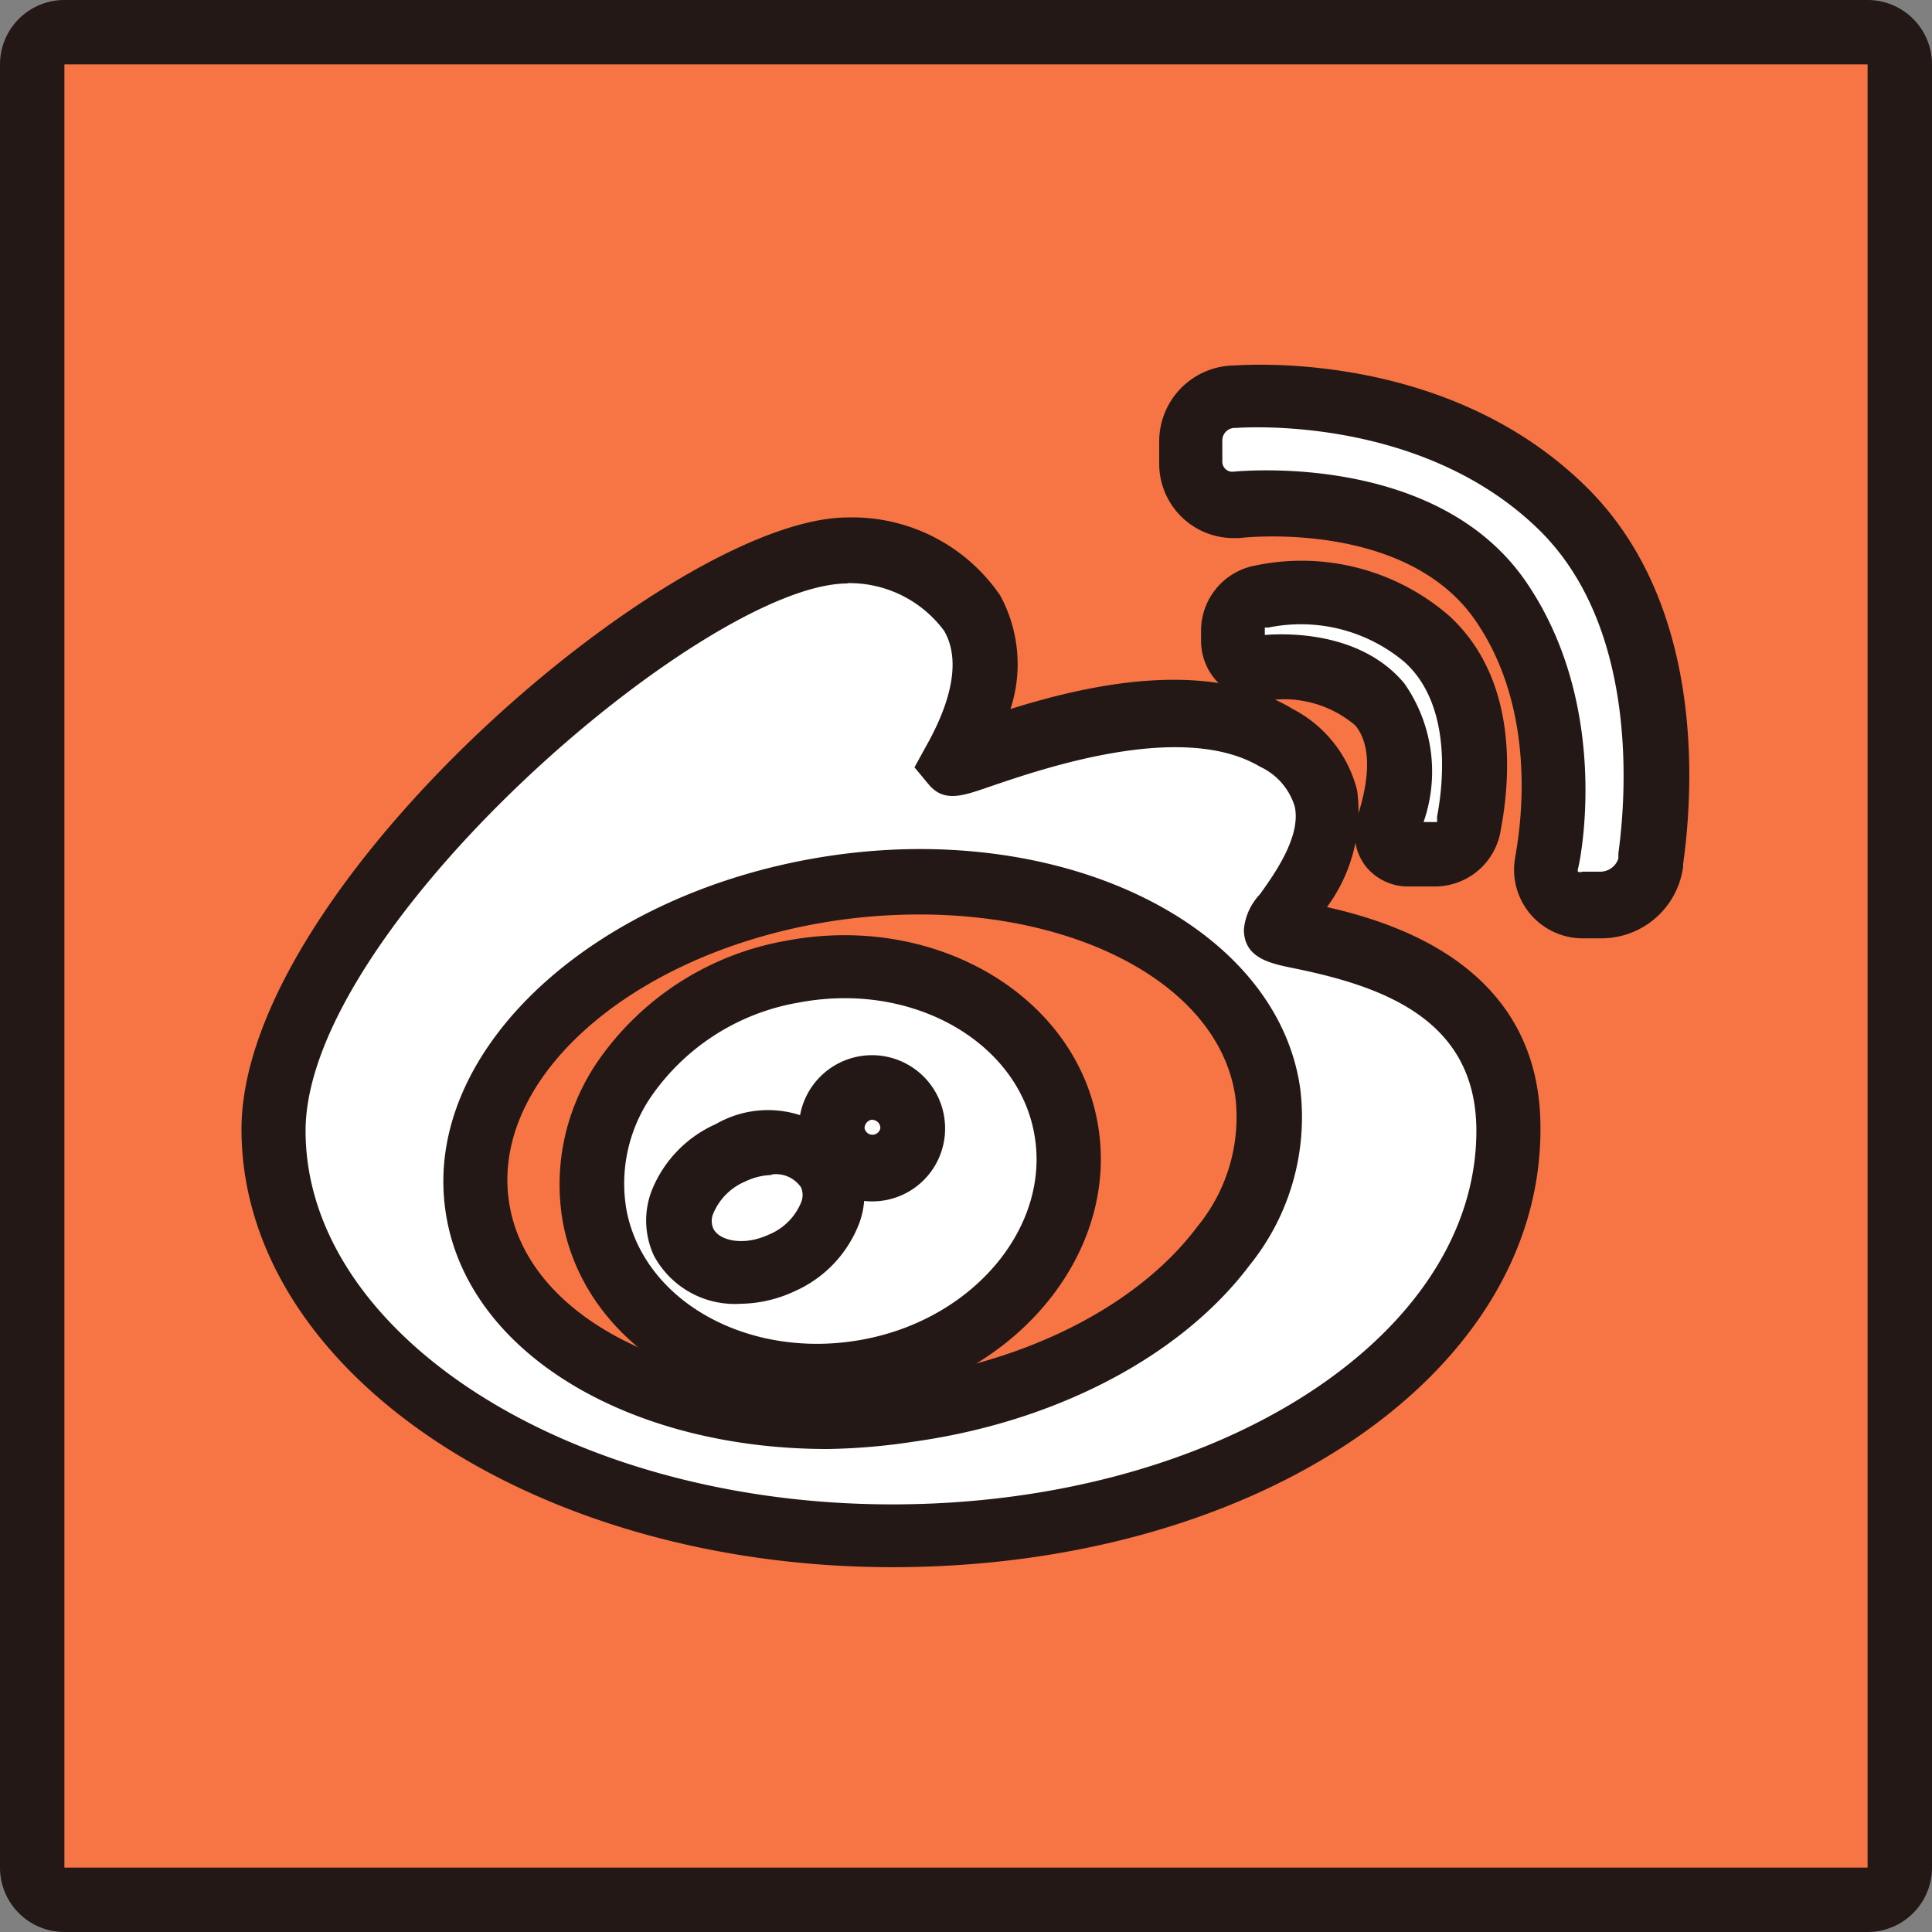 <svg xmlns="http://www.w3.org/2000/svg" viewBox="0 0 60 60"><rect x="0" y="0" width="60" height="60" fill="#808080" stroke="none"/><defs><style>.cls-1{fill:#f77545;}.cls-2{fill:#231815;}.cls-3,.cls-4{fill:#fff;}.cls-4{stroke:#231815;stroke-miterlimit:10;stroke-width:2px;}</style></defs><title>xft_wb</title><g id="图层_2" data-name="图层 2"><g id="图层_1-2" data-name="图层 1"><rect class="cls-1" x="1" y="1" width="58" height="58" rx="1" ry="1"/><path class="cls-2" d="M58,2V58H2V2H58m0-2H2A2,2,0,0,0,0,2V58a2,2,0,0,0,2,2H58a2,2,0,0,0,2-2V2a2,2,0,0,0-2-2Z"/><path class="cls-3" d="M48.51,15.76c-4.11-4-10.15-3.4-10.15-3.4A1.36,1.36,0,0,0,37,13.74v.67a1.31,1.31,0,0,0,1.35,1.31s5.78-.62,8.26,3S48,26.81,48,26.81a1.13,1.13,0,0,0,1.16,1.33h.58a1.57,1.57,0,0,0,1.53-1.33s1.31-7.12-2.8-11.05Zm0,0"/><path class="cls-2" d="M49.78,29.14H49.2a2.13,2.13,0,0,1-2.15-2.48c0-.12.95-4.23-1.23-7.39s-7.28-2.57-7.33-2.56h-.11A2.31,2.31,0,0,1,36,14.4v-.67a2.36,2.36,0,0,1,2.3-2.38c.2,0,6.49-.55,10.87,3.68,3.79,3.63,3.43,9.47,3.1,11.81v.08A2.56,2.56,0,0,1,49.78,29.14ZM49,27s0,0,0,.07a.2.2,0,0,0,.15,0h.58a.59.59,0,0,0,.53-.41l0-.16c.22-1.59.7-7-2.51-10.09h0c-3.71-3.58-9.31-3.12-9.37-3.12a.39.39,0,0,0-.42.38v.67a.31.31,0,0,0,.32.31c.75-.07,6.47-.45,9.12,3.43S49.08,26.75,49,27Z"/><path class="cls-3" d="M44.34,19.84a6,6,0,0,0-5.16-1.31,1.06,1.06,0,0,0-.88,1v.34a.87.87,0,0,0,.9.86s2.45-.34,3.66,1.12.26,3.78.26,3.78a.63.63,0,0,0,.64.86h.82a1.08,1.08,0,0,0,1.05-.88s.95-3.76-1.29-5.81Z"/><path class="cls-2" d="M44.58,27.53h-.82a1.68,1.68,0,0,1-1.38-.67,1.65,1.65,0,0,1-.22-1.49c0-.09.71-1.9-.07-2.84a3.4,3.4,0,0,0-2.75-.77H39.2a1.86,1.86,0,0,1-1.9-1.86v-.34a2.06,2.06,0,0,1,1.7-2,7,7,0,0,1,6,1.56h0c2.13,1.95,1.92,5,1.61,6.64v0A2.07,2.07,0,0,1,44.58,27.53Zm-.37-2h.42l0-.17c.19-1,.47-3.45-1-4.79h0a5,5,0,0,0-4.24-1.08l-.11,0v.23c.74-.06,3-.09,4.33,1.5A4.77,4.77,0,0,1,44.21,25.53Z"/><path class="cls-3" d="M33.1,35c-.67-3.42-4.47-5.55-8.51-4.77s-6.77,4.19-6.11,7.61,4.47,5.55,8.51,4.77S33.76,38.4,33.1,35Z"/><path class="cls-2" d="M25.35,43.75c-3.85,0-7.19-2.33-7.86-5.74a6.76,6.76,0,0,1,1.11-5.1,9,9,0,0,1,5.79-3.69c4.57-.88,8.92,1.62,9.68,5.56h0c.77,3.94-2.32,7.88-6.89,8.78A9.74,9.74,0,0,1,25.35,43.75ZM26.24,31a7.79,7.79,0,0,0-1.46.14A7,7,0,0,0,20.26,34a4.78,4.78,0,0,0-.8,3.6c.56,2.86,3.85,4.65,7.34,4s5.87-3.57,5.31-6.44C31.64,32.71,29.14,31,26.24,31Z"/><path class="cls-3" d="M24.26,39.19a2.25,2.25,0,0,1-3.05-.67c-.45-.95.21-2.17,1.44-2.75a2.26,2.26,0,0,1,3.05.67c.45.92-.19,2.17-1.44,2.75Z"/><path class="cls-2" d="M23,40.49A2.85,2.85,0,0,1,20.31,39a2.59,2.59,0,0,1-.08-2,3.8,3.8,0,0,1,2-2.09A3.24,3.24,0,0,1,26.6,36a2.57,2.57,0,0,1,.08,2,3.78,3.78,0,0,1-2,2.1h0A4.08,4.08,0,0,1,23,40.49Zm1-4a2,2,0,0,0-.85.2,1.86,1.86,0,0,0-1,1,.59.59,0,0,0,0,.46c.18.38.94.56,1.73.19a1.83,1.83,0,0,0,1-1,.61.61,0,0,0,0-.46A.94.94,0,0,0,23.93,36.48Z"/><path class="cls-3" d="M27.1,36.31A1.25,1.25,0,0,1,25.85,35a1.27,1.27,0,0,1,1.25-1.27,1.27,1.27,0,0,1,0,2.54Z"/><path class="cls-2" d="M27.1,37.31A2.27,2.27,0,1,1,29.35,35,2.26,2.26,0,0,1,27.1,37.31Zm0-2.54a.27.27,0,0,0-.25.27.25.25,0,0,0,.49,0A.25.25,0,0,0,27.1,34.78Z"/><path class="cls-4" d="M27.1,36.31"/><path class="cls-3" d="M39.63,28.81c0-.39,3.61-3.78,0-5.91s-10.21,1.1-10,.75c2.84-5-1.23-6.54-3.29-6.54-4.92,0-17.83,11-17.83,18s8.6,12.6,19.22,12.6S46.86,42,46.86,35.07c0-5.89-7.22-5.89-7.22-6.26Zm-11.4,15c-6.79.95-12.79-1.91-13.42-6.39S19.19,28.53,26,27.58,38.75,29.5,39.38,34,35,42.85,28.24,43.8Zm0,0"/><path class="cls-2" d="M27.72,48.67c-11.15,0-20.22-6.1-20.22-13.6s13.37-19,18.83-19a5.56,5.56,0,0,1,4.73,2.42,4.46,4.46,0,0,1,.32,3.53c2.39-.75,6.13-1.6,8.77,0a3.92,3.92,0,0,1,2,2.54,5,5,0,0,1-.94,3.61c2.21.5,6.65,1.9,6.63,6.88C47.86,42.69,39,48.67,27.72,48.67Zm-1.4-30.55c-4.42,0-16.83,10.7-16.83,17s8.17,11.6,18.22,11.6,18.14-5.2,18.14-11.6c0-3.44-2.86-4.48-5.67-5.05-.73-.15-1.55-.31-1.55-1.21a1.84,1.84,0,0,1,.5-1.09c.45-.63,1.28-1.79,1.08-2.72a2,2,0,0,0-1.08-1.24c-2.42-1.44-6.78.07-8.42.63-.84.29-1.4.48-1.87-.08l-.44-.53.34-.62c.61-1.07,1.2-2.55.58-3.62A3.66,3.66,0,0,0,26.32,18.11ZM25.7,45c-6.17,0-11.26-3-11.87-7.43-.7-5,4.68-9.93,12-11s13.85,2.23,14.55,7.24a7.31,7.31,0,0,1-1.57,5.48c-2.12,2.82-6,4.86-10.42,5.48h0A19.42,19.42,0,0,1,25.7,45ZM28.56,28.4a17.91,17.91,0,0,0-2.47.17c-6.22.87-10.83,4.77-10.29,8.7s6.05,6.4,12.29,5.53h0c3.89-.54,7.29-2.3,9.09-4.7a5.36,5.36,0,0,0,1.19-4C37.91,30.72,33.72,28.4,28.56,28.4Z"/></g></g></svg>
